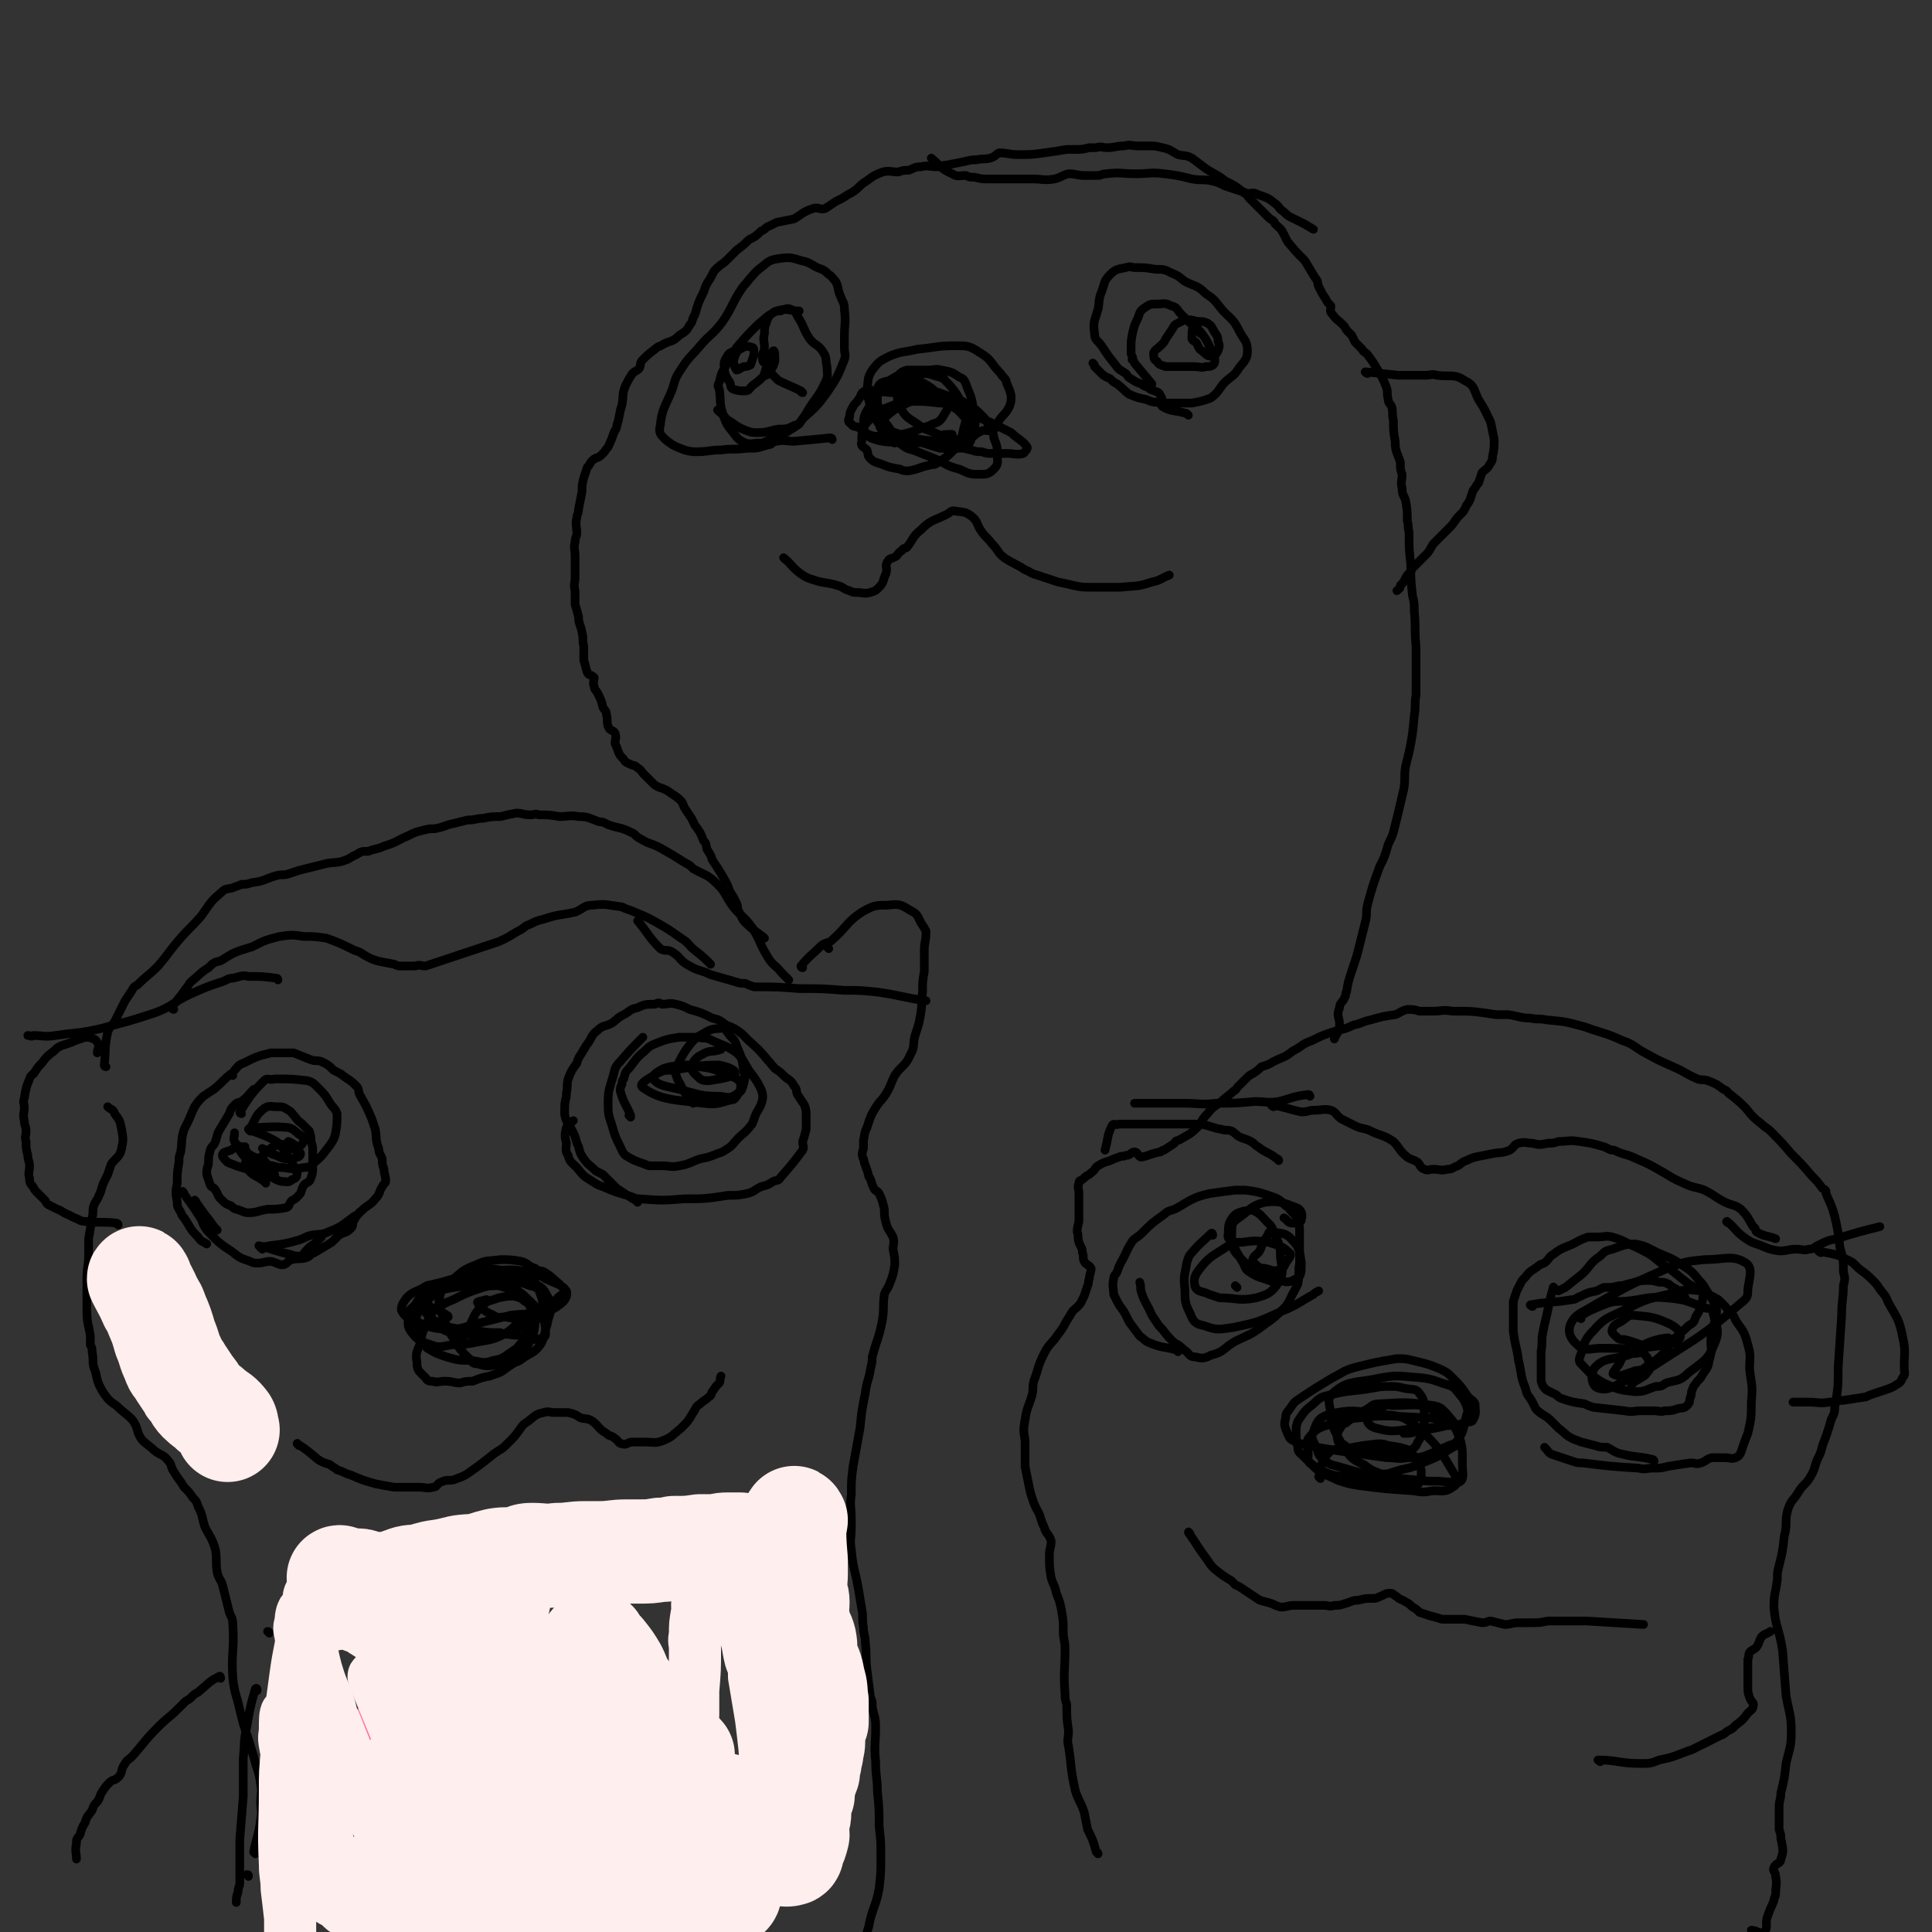 <svg viewBox='0 0 1112 1112' version='1.1' xmlns='http://www.w3.org/2000/svg' xmlns:xlink='http://www.w3.org/1999/xlink'><rect x="0" y="0" width="1112" height="1112" fill="#333333" stroke="none"/><g fill='none' stroke='#000000' stroke-width='5' stroke-linecap='round' stroke-linejoin='round'><path d='M143,1080c0,-1 0,-1 -1,-1 '/><path d='M147,1067c0,-1 -1,-1 -1,-1 2,-10 3,-10 4,-19 1,-5 0,-5 0,-10 0,-5 1,-5 0,-10 -1,-8 -2,-8 -4,-16 -3,-10 -3,-10 -6,-19 -1,-4 -1,-4 -2,-8 -2,-9 -3,-9 -4,-18 -1,-16 1,-16 0,-31 0,-4 -1,-4 -2,-7 -2,-8 -2,-8 -4,-16 -1,-3 -2,-3 -3,-7 -1,-6 0,-7 -1,-13 -2,-7 -3,-7 -6,-13 -2,-6 -1,-6 -4,-12 -1,-3 -1,-3 -3,-5 -2,-3 -2,-3 -5,-6 -3,-5 -3,-4 -6,-9 -2,-3 -1,-4 -3,-6 -3,-4 -4,-3 -8,-6 -3,-3 -4,-3 -7,-6 -4,-5 -2,-7 -6,-12 -4,-4 -5,-4 -9,-8 -3,-2 -3,-2 -5,-4 -3,-4 -3,-4 -5,-8 -2,-5 -1,-5 -3,-10 -1,-4 0,-4 -1,-9 0,-2 0,-2 -1,-4 0,-2 0,-2 0,-5 -1,-7 -2,-7 -2,-15 0,-6 0,-6 0,-12 0,-3 0,-3 0,-6 0,-7 1,-7 1,-14 0,-5 0,-5 0,-9 1,-6 1,-6 2,-12 1,-4 0,-4 1,-7 1,-3 2,-3 3,-6 2,-4 1,-4 3,-8 1,-2 1,-2 2,-4 1,-3 1,-3 2,-6 3,-4 5,-4 6,-9 1,-5 1,-5 0,-11 -1,-5 -1,-5 -4,-9 -1,-3 -2,-2 -4,-4 '/><path d='M68,705c0,0 0,-1 -1,-1 -8,-1 -9,0 -18,-1 -3,0 -3,-1 -6,-2 -2,-1 -2,-1 -4,-2 -3,-1 -3,-2 -6,-3 -2,-1 -2,-1 -4,-2 -2,-1 -2,-1 -3,-3 -2,-2 -2,-2 -4,-4 -2,-2 -2,-2 -3,-4 -2,-2 -2,-3 -2,-5 -1,-3 0,-3 0,-7 0,-3 -1,-3 -1,-6 -1,-4 -1,-4 -1,-8 -1,-3 0,-3 0,-6 0,-3 -1,-3 -1,-6 -1,-4 0,-4 0,-8 0,-2 -1,-2 0,-5 1,-6 1,-6 3,-11 1,-3 2,-2 3,-4 2,-3 2,-3 4,-5 3,-4 3,-4 7,-7 2,-2 2,-2 4,-3 3,-1 3,-1 6,-2 2,-1 2,-1 5,-2 3,-1 3,-1 5,-1 3,1 4,1 5,3 2,2 0,3 0,6 '/><path d='M61,614c0,0 -1,0 -1,-1 1,-9 0,-10 2,-19 1,-3 2,-3 4,-6 2,-4 2,-4 4,-8 1,-2 1,-2 2,-4 2,-3 2,-3 4,-6 1,-2 1,-2 3,-3 6,-6 6,-5 12,-11 6,-7 6,-8 12,-15 6,-7 7,-7 13,-14 5,-7 5,-8 11,-13 3,-3 3,-2 7,-3 2,-1 3,-1 5,-2 3,0 3,0 6,-1 8,-1 7,-2 14,-4 4,-1 4,0 7,-1 3,-1 3,-1 6,-2 4,-1 4,-1 8,-2 4,-1 4,-1 8,-2 5,-1 6,0 11,-2 3,-1 3,-2 6,-3 3,-2 3,-2 7,-2 5,-2 5,-1 9,-3 7,-2 7,-3 14,-6 4,-2 4,-2 8,-3 4,-1 4,-1 7,-1 6,-1 6,-2 11,-3 4,-1 4,-1 8,-2 5,0 5,-1 9,-1 5,-1 5,-1 10,-1 4,-1 4,-1 9,-2 4,0 4,1 8,1 3,0 3,-1 5,0 6,0 6,0 12,1 5,0 6,-1 11,0 6,0 6,1 12,3 3,0 3,1 6,2 6,2 6,1 12,4 3,1 2,2 6,4 5,3 5,2 11,5 7,4 7,4 15,9 2,1 2,1 4,3 7,4 8,3 14,9 5,5 4,6 9,13 5,6 6,5 11,12 5,8 4,9 9,17 3,5 4,4 8,9 1,1 1,1 2,2 1,1 1,1 2,2 '/><path d='M477,546c0,0 -1,-1 -1,-1 '/><path d='M462,557c0,0 -1,0 -1,-1 5,-6 6,-6 12,-12 3,-2 4,-1 6,-3 9,-8 8,-10 17,-16 7,-4 8,-4 15,-4 7,-1 8,0 13,3 4,2 4,3 6,7 2,3 2,3 3,5 0,6 -1,6 -1,11 0,6 0,6 0,12 -1,6 -1,6 -1,12 -1,6 0,6 -1,12 -1,6 -1,6 -3,12 -2,6 0,7 -3,12 -3,7 -5,6 -9,12 -3,6 -2,6 -6,12 -2,3 -2,2 -4,5 -4,6 -4,7 -6,13 -2,4 -1,4 -2,7 0,3 0,3 0,5 -1,3 -1,4 0,6 1,5 2,5 3,10 2,3 1,3 3,7 1,2 2,1 3,3 2,4 2,5 3,9 0,4 0,4 1,8 1,4 2,4 4,8 1,4 0,4 0,7 1,5 1,5 1,9 -1,6 -1,6 -3,11 -1,3 -2,3 -3,6 -1,7 0,7 -1,14 -2,11 -3,11 -6,22 0,3 0,3 -1,7 -1,7 -2,6 -3,14 -2,10 -2,10 -3,20 -2,11 -2,11 -4,22 -1,8 -1,8 -1,16 -1,7 0,7 0,14 0,3 0,3 0,5 0,7 -1,7 0,13 1,11 2,11 4,22 1,6 1,6 2,12 1,5 0,5 1,11 0,4 1,4 1,8 1,8 0,8 1,16 1,8 1,8 2,16 1,2 1,2 1,5 1,6 2,6 2,12 0,10 -1,10 0,20 0,9 1,9 1,17 1,10 1,10 1,20 1,9 1,9 1,18 0,9 0,9 -1,18 -2,11 -4,11 -6,22 -2,6 -1,6 -2,12 '/><path d='M176,973c0,0 0,-1 -1,-1 '/><path d='M148,973c0,0 0,-2 -1,-1 -3,10 -3,11 -5,22 -2,9 -1,9 -2,18 0,4 0,4 0,7 0,7 0,7 0,15 -1,12 -1,12 -2,25 0,3 0,3 0,7 0,5 0,5 0,10 0,4 0,4 0,8 0,2 -1,2 -1,5 -1,3 -1,3 -1,6 '/><path d='M155,940c0,0 0,-1 -1,-1 '/><path d='M127,966c0,0 0,-2 -1,-1 -6,3 -6,4 -12,9 -2,1 -2,1 -4,3 -2,2 -2,1 -4,3 -2,2 -2,2 -4,4 -5,5 -5,4 -11,10 -8,8 -7,8 -15,17 -2,2 -3,2 -4,4 -3,4 -1,5 -4,8 -2,2 -3,1 -5,3 -2,2 -2,2 -4,5 -2,3 -1,3 -3,6 -2,2 -2,2 -3,5 -2,3 -3,3 -4,7 -2,3 -2,4 -3,7 -2,3 -2,2 -2,5 -1,5 0,5 0,9 '/><path d='M258,758c0,0 0,-1 -1,-1 -5,-4 -9,-3 -11,-7 -1,-2 2,-3 5,-6 1,-2 0,-2 2,-3 4,-2 5,-2 9,-3 7,-1 8,-2 15,-2 7,1 7,1 14,4 6,3 6,4 12,9 1,1 1,1 2,3 2,3 3,3 3,6 0,9 -1,10 -5,18 -4,7 -5,7 -11,11 -5,4 -5,3 -10,5 -5,1 -5,1 -10,3 -4,0 -4,0 -7,1 -4,0 -4,-1 -9,-1 -4,0 -4,1 -7,0 -2,0 -3,0 -4,-2 -4,-4 -5,-4 -5,-9 -1,-5 0,-6 2,-11 1,-6 1,-6 4,-12 1,-3 1,-3 3,-6 1,-1 1,-2 3,-2 4,-3 4,-3 9,-5 8,-4 8,-4 17,-7 7,-2 7,-2 15,-2 6,-1 7,-1 12,1 5,1 4,2 8,5 2,2 3,2 4,4 1,6 -1,7 -2,13 -2,6 -1,7 -4,12 -3,4 -4,4 -9,7 -4,3 -4,3 -10,4 -5,1 -5,1 -10,0 -4,0 -4,0 -7,-1 -4,-1 -4,-1 -7,-4 -2,-2 -2,-2 -3,-4 0,-3 1,-4 2,-7 1,-2 1,-2 2,-4 4,-6 3,-8 8,-13 4,-4 5,-3 10,-5 5,-1 5,-1 9,-1 3,1 4,1 6,3 2,1 3,1 4,3 1,2 1,3 1,5 0,3 1,4 0,7 -1,3 -2,3 -4,6 -1,2 -1,2 -3,3 -2,2 -2,3 -4,4 -6,4 -6,5 -12,6 -6,2 -6,1 -13,0 -7,0 -7,0 -14,-2 -6,-2 -6,-2 -11,-5 -4,-4 -3,-5 -6,-10 -1,-3 -1,-3 -1,-6 2,-6 2,-8 7,-13 3,-4 4,-4 10,-5 14,-3 14,-1 29,-2 4,0 4,0 9,0 2,1 2,1 4,3 3,2 3,2 6,5 1,1 2,1 2,3 -1,9 -1,10 -4,18 -2,7 -3,7 -7,12 -3,3 -3,3 -6,4 -7,1 -8,2 -14,0 -3,0 -3,-1 -5,-3 -5,-5 -5,-5 -8,-10 -4,-6 -4,-7 -7,-14 -2,-5 -3,-6 -2,-11 1,-6 3,-6 7,-10 6,-5 6,-6 14,-9 6,-3 7,-2 14,-3 6,0 6,0 12,1 4,1 4,3 8,4 2,2 3,1 5,2 5,3 5,4 9,7 1,2 3,2 3,3 0,3 -2,3 -4,5 -3,4 -3,5 -7,7 -5,3 -6,1 -11,4 -7,4 -6,6 -13,10 -8,4 -9,3 -18,5 -6,1 -6,1 -12,1 -6,1 -7,2 -12,0 -6,-2 -7,-2 -11,-7 -3,-4 -2,-5 -2,-10 0,-3 1,-3 3,-5 3,-3 2,-4 5,-6 4,-3 4,-4 9,-5 8,-2 8,-1 16,-1 9,0 10,-2 19,0 7,2 7,2 14,6 5,4 6,4 10,10 3,5 3,7 3,12 0,2 -2,2 -5,3 -3,0 -4,-1 -7,-2 -5,-1 -5,0 -9,-1 -3,0 -3,0 -5,-1 -7,0 -7,0 -13,-1 -3,0 -3,0 -5,0 -6,-1 -6,-1 -11,-2 -3,-1 -3,-1 -5,-2 -3,-2 -4,-1 -6,-4 -3,-2 -4,-3 -5,-7 0,-3 1,-3 3,-6 2,-2 2,-2 4,-3 6,-3 6,-3 12,-5 6,-2 6,-3 13,-4 3,-1 4,-1 7,-1 10,-1 11,-2 21,0 5,0 6,1 11,4 6,3 9,3 12,7 1,3 -1,6 -4,8 -5,4 -6,3 -13,4 -7,2 -7,1 -15,2 -8,2 -8,2 -16,4 -10,2 -10,4 -19,4 -10,0 -11,-1 -21,-5 -4,-2 -5,-2 -7,-6 0,-3 1,-4 3,-7 4,-4 5,-3 10,-6 3,-2 3,-1 6,-2 9,-2 9,-3 17,-4 4,-1 4,-1 8,-1 9,0 9,0 17,0 4,0 4,0 7,1 5,1 5,1 9,4 4,2 5,3 7,7 2,3 1,4 0,8 -1,2 -1,2 -3,3 -3,3 -4,2 -8,4 -6,3 -6,4 -12,6 -5,2 -5,1 -11,2 -2,0 -2,0 -5,-1 -8,0 -8,1 -16,-1 -5,-1 -5,-2 -10,-6 -2,-2 -3,-2 -4,-6 -1,-5 -2,-7 0,-11 3,-4 5,-4 11,-6 10,-4 10,-5 20,-7 9,-1 10,0 19,1 5,0 5,0 9,3 3,2 3,3 5,7 2,6 3,7 2,12 0,3 -1,3 -4,4 -3,1 -3,1 -7,1 -5,0 -5,0 -10,-1 -4,0 -4,1 -7,-1 -5,-2 -7,-4 -9,-7 -1,-1 2,-1 5,-2 '/><path d='M172,832c0,0 -1,-2 -1,-1 5,3 6,4 12,9 3,2 4,2 7,3 2,2 2,1 4,3 4,1 4,2 8,3 7,3 7,3 14,5 5,1 5,1 11,2 7,0 7,0 14,0 4,0 5,1 8,0 3,0 2,-2 5,-3 4,-2 5,0 9,-2 6,-2 6,-3 12,-7 4,-3 4,-3 9,-7 4,-3 4,-2 8,-6 4,-4 4,-4 7,-8 2,-3 2,-3 5,-5 4,-3 4,-4 9,-5 3,-1 3,0 6,0 4,0 4,0 8,0 4,1 4,1 7,3 3,1 4,0 7,2 4,3 3,4 8,7 2,2 3,1 5,3 2,1 2,3 4,3 3,1 3,-1 6,-1 4,0 4,0 7,0 6,0 6,1 11,-1 5,-2 5,-3 10,-7 1,-1 1,-1 2,-2 3,-3 3,-4 5,-7 2,-3 1,-3 4,-5 2,-2 3,-2 5,-4 2,-1 1,-2 2,-3 2,-3 2,-3 4,-5 1,-2 0,-2 1,-4 '/><path d='M134,619c0,0 0,-1 -1,-1 -5,4 -5,5 -10,9 -3,2 -3,2 -6,4 -3,3 -3,3 -5,6 -2,4 -2,5 -4,9 -1,2 -1,2 -2,4 -2,6 -1,7 -2,13 -1,3 -1,3 -1,6 -1,6 -1,6 -1,12 -1,5 -1,5 0,11 0,2 0,2 1,4 2,3 1,3 3,5 4,6 3,6 8,11 2,3 2,2 5,4 '/><path d='M151,719c0,0 -1,-1 -1,-1 9,-2 11,-1 21,-4 4,-1 4,-2 8,-3 5,-1 6,0 10,-2 8,-3 8,-4 15,-9 3,-1 2,-2 4,-3 4,-4 5,-3 8,-7 3,-3 2,-4 4,-7 1,-2 2,-2 2,-3 0,-4 -1,-4 -1,-7 -1,-3 -1,-3 -1,-6 -1,-3 -2,-3 -2,-6 -2,-5 -1,-5 -2,-11 -1,-3 -1,-3 -2,-6 -3,-7 -3,-7 -7,-14 -1,-2 0,-3 -2,-5 -4,-4 -4,-3 -9,-7 -2,-1 -2,-1 -4,-2 -3,-3 -3,-3 -7,-5 -3,-1 -3,0 -6,-1 -5,-2 -5,-2 -10,-4 -2,0 -2,0 -4,0 -4,0 -4,0 -9,0 -8,2 -8,2 -16,6 -3,1 -3,2 -5,4 '/><path d='M113,692c0,0 -1,-2 -1,-1 4,5 4,6 9,12 2,3 2,3 4,5 '/><path d='M150,718c0,0 -1,-1 -1,-1 8,2 9,3 18,5 3,1 3,1 6,1 2,-1 2,-2 4,-4 2,-2 2,-2 4,-3 2,-2 2,-2 4,-4 '/><path d='M106,687c0,0 -1,-2 -1,-1 5,7 6,8 11,16 1,3 1,3 3,6 6,6 6,7 14,12 5,4 5,4 11,6 2,1 2,1 4,1 4,0 4,-1 8,-1 4,1 4,2 7,2 3,-1 2,-2 5,-3 4,-1 4,0 8,-1 3,-1 2,-2 5,-3 5,-3 5,-3 10,-6 2,-2 2,-2 4,-4 3,-2 4,-1 7,-4 2,-2 0,-3 2,-5 1,-2 1,-2 3,-4 '/><path d='M153,681c0,0 0,-1 -1,-1 -5,-4 -7,-3 -10,-8 -2,-2 0,-3 0,-7 0,-3 -1,-3 -1,-5 '/><path d='M145,651c0,0 -1,0 -1,-1 3,-6 3,-8 8,-12 3,-2 4,-1 7,-1 4,0 4,0 7,2 2,1 2,2 4,4 2,3 2,2 4,4 2,2 2,2 4,4 1,3 1,3 1,6 1,3 1,3 1,6 0,4 0,4 0,8 0,4 0,4 -1,7 -1,3 -2,2 -4,4 -2,3 -1,4 -3,6 -2,2 -2,2 -4,3 -2,2 -1,3 -3,4 -5,1 -6,1 -11,1 -6,1 -6,2 -11,2 -3,0 -3,-1 -7,-2 -1,0 -2,-1 -3,-2 -3,-1 -3,-1 -6,-4 -2,-2 -1,-2 -3,-5 -1,-2 -2,-1 -3,-3 -1,-3 -1,-3 -2,-6 0,-3 0,-3 1,-6 0,-4 0,-4 1,-8 1,-3 2,-2 3,-5 1,-3 1,-4 2,-6 3,-5 3,-5 6,-10 1,-3 1,-3 3,-5 2,-2 2,-1 4,-2 4,-3 4,-4 7,-7 '/><path d='M150,668c0,0 -1,-1 -1,-1 5,-4 5,-6 11,-8 4,-1 4,0 8,2 3,1 5,2 5,3 0,2 -2,2 -5,3 -5,0 -5,0 -9,-2 -4,-1 -4,-2 -8,-4 '/><path d='M139,641c0,0 -1,0 -1,-1 6,-9 6,-10 14,-18 2,-2 3,0 6,-1 10,0 10,0 19,1 3,1 3,1 6,4 4,4 4,4 7,9 2,3 3,3 4,6 0,6 0,6 -1,12 -1,3 -1,3 -3,6 -4,5 -4,6 -9,10 -2,2 -3,3 -6,3 -6,1 -6,1 -12,0 -3,0 -3,0 -6,-1 -6,-1 -6,0 -11,-2 -2,-1 -3,0 -4,-2 -4,-4 -4,-5 -7,-10 -1,-2 0,-2 0,-5 '/><path d='M144,651c0,0 -1,-1 -1,-1 7,3 9,3 16,7 3,2 3,3 5,6 3,4 3,4 5,8 1,2 3,2 2,3 0,3 0,4 -3,5 -2,2 -3,1 -6,1 -4,-1 -4,-2 -7,-3 -3,-1 -3,-1 -6,-2 -6,-2 -7,-2 -13,-4 -2,-1 -3,-1 -5,-2 -2,-2 -3,-3 -3,-4 0,-2 2,-2 5,-3 3,-2 3,-3 6,-2 2,1 2,3 4,4 4,3 5,2 9,4 2,2 1,2 3,4 1,2 4,4 3,5 -1,0 -3,-1 -6,-3 -2,-1 -2,-1 -4,-3 -2,-2 -3,-2 -5,-4 -1,-1 -1,-2 -2,-4 '/><path d='M145,650c0,0 -1,-1 -1,-1 10,0 12,-1 22,0 4,1 4,3 8,5 0,1 1,1 1,1 0,2 -1,4 -3,5 -2,0 -3,-2 -6,-3 '/><path d='M367,692c0,0 0,-1 -1,-1 -5,-3 -5,-3 -11,-7 0,0 0,0 0,0 -4,-4 -4,-4 -8,-8 -2,-1 -2,-1 -4,-2 -4,-4 -4,-3 -7,-7 -2,-3 -2,-3 -3,-7 -2,-4 -1,-4 -3,-8 -2,-4 -2,-4 -4,-7 -1,-3 -1,-3 -1,-5 0,-5 0,-5 1,-9 0,-1 0,-1 0,-2 0,0 0,0 0,0 1,-4 0,-4 1,-8 2,-5 2,-5 5,-9 1,-4 2,-4 4,-8 1,-1 1,-2 2,-3 3,-4 2,-5 6,-8 3,-3 4,-2 8,-4 3,-2 3,-3 7,-5 4,-2 3,-3 8,-4 4,-2 5,-2 10,-2 2,-1 2,-1 4,0 4,0 4,-1 8,0 4,1 4,1 8,3 7,2 7,2 13,5 4,1 4,1 8,4 5,2 5,2 9,5 2,2 2,2 4,4 8,7 8,8 15,16 3,2 3,2 5,4 3,3 4,2 6,6 2,2 1,3 2,5 2,3 2,3 4,6 1,3 1,3 1,6 0,4 0,4 0,8 -1,4 -1,4 -2,7 0,3 1,3 0,5 -6,8 -6,8 -13,16 -1,2 -2,1 -4,2 -3,2 -3,2 -7,3 -4,2 -4,3 -8,4 -5,1 -6,1 -11,1 -13,2 -13,2 -25,2 -13,1 -13,1 -26,0 -3,0 -3,-1 -7,-2 -7,-2 -7,-2 -14,-5 -3,-1 -3,-1 -6,-3 -5,-3 -5,-3 -9,-8 -3,-3 -4,-3 -5,-7 -2,-3 -1,-4 -1,-7 -1,-4 -1,-5 0,-9 1,-2 2,-2 4,-4 '/><path d='M363,643c0,0 -1,-1 -1,-1 0,0 1,0 1,0 0,0 0,0 0,0 -3,-7 -4,-7 -6,-14 0,-2 0,-2 1,-4 0,-2 0,-2 1,-3 1,-4 1,-4 3,-6 4,-5 4,-6 9,-10 3,-3 3,-3 8,-5 5,-2 6,-2 12,-3 6,0 6,0 11,0 3,1 3,0 6,1 8,4 9,3 16,8 4,4 4,5 7,10 3,4 3,4 5,7 2,4 3,5 3,9 -1,6 -3,6 -5,12 -1,3 -1,3 -2,4 -3,4 -4,4 -7,7 -3,3 -3,4 -6,6 -3,2 -3,2 -6,3 -5,2 -5,2 -10,3 -6,2 -6,3 -12,4 -5,1 -5,0 -10,0 -3,0 -3,0 -5,0 -3,0 -3,0 -5,-1 -6,-2 -6,-2 -11,-5 -2,-2 -2,-3 -3,-5 -3,-6 -3,-6 -5,-13 -2,-6 -2,-6 -2,-13 0,-7 1,-8 3,-15 1,-4 1,-5 4,-8 6,-7 6,-7 13,-14 '/><path d='M399,635c0,0 0,0 -1,-1 -4,-5 -4,-5 -7,-11 -2,-3 -1,-3 -3,-7 0,0 0,0 0,0 4,-6 3,-6 7,-12 3,-4 3,-4 6,-7 6,-3 7,-5 13,-5 4,-1 4,2 7,5 2,2 2,2 3,5 3,7 3,7 4,14 1,4 1,4 0,8 -1,3 -1,4 -3,5 -4,3 -5,3 -10,2 -12,0 -12,-1 -24,-4 -8,-2 -12,-2 -15,-6 -1,-2 2,-4 6,-6 6,-2 7,-1 13,-2 4,0 4,0 8,1 7,1 7,1 14,4 5,2 7,2 9,5 1,3 0,5 -2,8 -1,1 -1,2 -3,2 -8,2 -8,3 -16,2 -18,-2 -25,-2 -35,-9 -3,-2 3,-5 8,-8 4,-2 4,-2 9,-2 13,-2 14,-3 27,-3 5,1 10,3 9,5 -2,2 -8,3 -15,4 -3,0 -3,0 -5,-1 -3,-3 -5,-4 -5,-7 1,-3 2,-5 6,-7 5,-3 5,-1 11,-3 '/><path d='M440,540c0,0 -1,-1 -1,-1 0,0 0,0 1,1 0,0 0,0 0,0 0,0 -1,-1 -1,-1 0,0 0,0 1,1 0,0 0,0 0,0 -6,-5 -6,-4 -11,-9 -2,-2 -2,-3 -3,-5 -2,-3 -1,-4 -2,-6 -2,-4 -2,-4 -4,-7 0,0 0,0 0,0 -1,-3 -1,-3 -2,-5 0,0 0,0 0,0 -4,-7 -4,-7 -8,-13 -1,-3 -1,-3 -3,-6 -1,-3 0,-3 -2,-5 -2,-5 -2,-5 -5,-9 -1,-2 -1,-2 -2,-4 -2,-3 -2,-3 -4,-6 -1,-2 -1,-3 -2,-4 -3,-3 -4,-3 -8,-6 -2,-1 -2,-1 -5,-2 -2,-1 -2,-1 -4,-3 -2,-2 -2,-2 -4,-4 -2,-2 -2,-3 -4,-4 -2,-2 -2,-1 -4,-2 -2,-1 -3,-1 -4,-3 -2,-2 -2,-2 -3,-4 -1,-3 -1,-3 -2,-5 0,-3 1,-3 0,-6 -1,-2 -3,-1 -4,-4 -1,-3 0,-3 -1,-7 0,-2 -1,-2 -2,-4 -1,-4 -1,-4 -3,-8 -1,-2 -2,-2 -2,-4 -1,-2 0,-3 0,-5 -2,-2 -3,-1 -4,-3 -1,-3 -1,-4 -2,-7 0,-4 0,-4 0,-8 -1,-4 0,-4 -1,-8 -1,-5 -2,-5 -2,-9 -1,-4 -1,-4 -2,-7 0,-4 0,-4 0,-8 -1,-4 0,-4 0,-8 0,-6 0,-6 0,-12 0,-4 -1,-4 0,-8 0,-3 1,-3 1,-5 0,-4 -1,-5 0,-9 0,-2 1,-2 1,-5 1,-5 1,-5 2,-10 0,-4 0,-4 1,-8 1,-3 1,-3 2,-6 2,-2 1,-2 3,-4 2,-2 3,-1 5,-3 1,-1 1,-1 2,-2 1,-2 2,-2 3,-5 1,-2 1,-2 2,-5 1,-3 2,-3 2,-5 2,-6 1,-6 3,-12 1,-6 0,-6 2,-11 2,-4 2,-4 4,-7 2,-2 2,-1 4,-3 1,-2 0,-3 2,-5 3,-3 3,-3 7,-6 2,-2 2,-1 5,-3 4,-2 5,-1 9,-5 3,-2 4,-2 6,-6 2,-2 1,-3 3,-6 2,-7 2,-7 5,-13 1,-3 1,-3 2,-5 2,-3 2,-3 4,-7 1,-1 1,-1 2,-2 2,-2 3,-2 5,-4 2,-2 2,-2 4,-4 1,-1 1,-1 2,-2 4,-3 4,-3 7,-6 4,-2 4,-2 7,-5 3,-1 2,-2 5,-3 2,-1 2,-1 4,-2 5,-1 5,-1 10,-2 5,-3 5,-4 11,-6 3,-1 4,1 7,0 3,-2 3,-2 6,-4 2,-1 2,-1 4,-2 3,-2 3,-2 5,-3 5,-3 4,-4 9,-7 4,-3 4,-3 9,-5 4,-1 5,0 9,0 3,-1 3,-1 6,-1 3,-1 3,-2 7,-2 4,-1 5,0 9,0 3,0 3,-1 6,-1 5,-1 5,-1 10,-2 4,-1 4,-1 7,-1 4,-1 4,0 8,-1 3,-1 3,-2 5,-3 5,0 6,1 11,1 7,0 8,0 15,-1 7,-1 7,-1 13,-2 2,0 2,0 5,0 4,0 4,0 8,-1 2,0 2,0 4,0 3,-1 3,0 6,0 5,0 5,-1 10,-1 4,-1 4,0 8,0 3,0 3,0 6,0 4,0 4,0 8,1 5,1 5,2 9,4 4,1 4,0 8,2 4,3 4,3 8,6 6,4 6,3 11,7 6,3 6,3 11,7 2,1 2,2 3,3 2,2 2,2 4,4 4,4 4,4 8,8 2,1 2,1 3,3 3,3 3,2 5,6 1,2 1,2 2,4 5,6 5,6 10,11 3,5 3,5 6,10 2,2 1,3 2,5 2,4 2,4 4,7 1,2 1,2 3,4 0,3 -1,3 1,5 2,3 3,3 6,6 1,1 1,1 2,3 1,1 1,1 3,3 1,2 1,2 2,4 2,2 2,2 4,4 1,2 1,1 3,3 3,4 3,4 6,9 3,5 3,5 5,10 1,3 0,3 1,7 0,2 1,2 2,4 1,4 0,4 1,8 0,6 0,6 1,12 0,6 1,6 3,12 0,1 0,1 0,1 0,3 0,3 1,6 0,4 -1,4 0,8 0,4 1,4 2,7 1,6 1,6 1,12 1,3 0,3 1,6 0,10 0,10 1,19 0,9 0,9 1,18 1,4 1,4 1,9 1,10 0,10 1,20 0,4 0,4 0,8 0,10 0,10 0,20 -1,6 0,6 -1,12 -1,11 -1,11 -3,21 -1,4 -1,4 -2,8 -1,6 0,7 -1,13 -3,13 -3,13 -6,25 -1,3 -1,3 -3,7 -2,7 -2,7 -5,13 -4,11 -4,11 -7,22 -1,5 0,5 -1,9 -2,8 -2,8 -4,16 -1,4 -1,4 -2,7 -1,3 -1,3 -2,6 -2,6 -2,6 -3,12 -1,1 0,2 -1,3 -1,3 -3,3 -3,6 -2,5 0,5 0,10 0,1 0,1 0,2 -1,3 -2,3 -3,6 '/><path d='M787,215c0,0 -2,-1 -1,-1 8,1 10,1 19,2 8,0 8,0 15,0 4,0 4,-1 7,0 8,1 10,-1 16,3 6,3 5,5 8,11 4,6 4,7 7,13 1,5 1,5 2,10 0,5 0,5 -1,10 0,2 0,2 -2,5 -1,2 -2,2 -4,4 -1,3 -1,3 -2,6 -2,2 -1,2 -3,4 -2,5 -1,5 -4,9 -2,5 -3,4 -6,8 -2,3 -2,3 -5,6 -4,4 -4,4 -8,8 -2,3 -2,4 -4,6 -4,4 -4,4 -8,8 -1,2 -1,2 -3,4 -2,3 -1,3 -4,6 0,2 -1,2 -2,3 '/><path d='M515,255c0,0 -1,-1 -1,-1 0,0 0,1 1,1 0,0 0,0 0,0 0,0 0,0 -1,-1 -4,-5 -7,-5 -8,-10 0,-3 3,-3 6,-6 4,-3 4,-3 8,-5 4,-2 4,-2 9,-2 5,-1 5,0 10,0 4,1 5,1 9,3 4,2 4,3 7,6 2,3 3,3 4,6 0,4 1,6 -1,9 -2,3 -3,3 -7,3 -5,1 -5,0 -10,0 -7,-2 -6,-2 -13,-4 -1,0 -1,0 -1,0 0,0 0,0 0,0 -4,-2 -4,-2 -8,-3 -3,-2 -3,-1 -6,-3 -4,-6 -5,-6 -7,-13 -2,-5 -3,-7 -1,-11 1,-4 3,-4 7,-5 6,-2 6,-2 11,-1 6,1 6,1 11,4 5,3 4,4 8,7 2,2 3,1 3,3 1,2 1,2 0,4 -2,3 -2,4 -4,6 -2,2 -3,1 -6,3 -7,2 -7,3 -16,5 -8,1 -8,2 -16,1 -5,-1 -5,-3 -9,-5 -2,-1 -3,0 -4,-2 -2,-1 -2,-2 -1,-4 0,-3 1,-4 2,-6 1,-2 2,-2 3,-4 2,-2 1,-4 4,-5 8,-1 9,1 17,1 12,1 13,0 25,1 4,1 4,1 8,2 2,1 2,1 3,2 1,1 2,1 3,2 2,5 4,5 4,11 1,4 0,5 -2,7 -2,2 -3,2 -6,2 -5,-1 -5,-1 -10,-3 -6,-3 -7,-2 -12,-6 -6,-4 -7,-4 -10,-10 -2,-4 -2,-6 0,-10 2,-4 3,-4 6,-7 3,-2 4,-2 8,-2 4,0 4,1 9,2 1,1 2,0 3,2 3,3 3,3 6,7 2,3 2,3 4,7 1,3 2,3 2,6 0,5 -1,5 -2,11 -1,3 -1,3 -2,5 -1,2 -1,3 -3,4 -4,4 -4,4 -9,7 -2,2 -3,1 -6,2 -5,1 -5,2 -11,3 -3,0 -3,0 -5,-1 -6,-1 -6,-1 -11,-3 -3,-1 -4,-1 -6,-3 -2,-2 -1,-2 -2,-5 -2,-2 -4,-2 -3,-5 0,-6 0,-8 5,-13 6,-6 7,-5 16,-9 3,-2 3,-1 7,-1 8,0 8,0 17,1 4,0 4,1 8,2 8,3 8,3 16,7 5,2 5,2 9,4 4,2 4,2 8,4 4,4 6,4 9,8 1,1 -1,3 -2,4 -4,1 -5,0 -9,0 -5,0 -5,0 -9,0 -3,0 -3,0 -6,-1 -3,0 -3,0 -6,-1 -9,-2 -9,-2 -18,-4 -5,-2 -5,-1 -11,-2 -9,-2 -9,-2 -18,-5 -2,-1 -2,-1 -5,-3 -2,-2 -2,-2 -3,-4 -2,-6 -3,-6 -4,-11 -1,-3 -1,-3 -1,-6 1,-6 0,-6 3,-11 4,-5 4,-5 10,-8 7,-3 8,-2 16,-4 11,-1 11,-2 22,-2 7,0 8,0 14,4 7,4 6,6 12,12 1,2 2,2 3,4 1,4 2,4 3,9 0,3 0,3 -1,6 -2,4 -3,4 -6,8 -1,2 -1,4 -3,5 -3,2 -4,0 -7,1 -4,2 -3,2 -6,4 -2,1 -2,1 -4,1 -6,1 -6,0 -12,1 -3,0 -3,0 -7,0 -8,1 -9,1 -17,1 -9,-1 -10,0 -18,-3 -3,-2 -4,-4 -4,-8 0,-5 1,-6 4,-11 2,-3 1,-4 4,-6 5,-3 5,-3 11,-5 3,-1 3,0 6,0 3,0 3,0 7,1 9,2 9,2 17,5 4,2 4,1 8,3 7,4 7,4 12,9 3,3 2,4 4,7 1,2 2,2 2,5 2,5 2,5 2,10 0,4 1,5 -2,8 -3,3 -4,3 -9,3 -6,0 -6,-1 -11,-3 -8,-2 -7,-3 -14,-6 -5,-2 -5,-2 -10,-4 -5,-2 -5,-1 -9,-4 -6,-5 -6,-5 -11,-11 -1,-3 -1,-3 -2,-5 -1,-6 -1,-6 -1,-12 0,-2 0,-3 2,-5 4,-4 5,-4 10,-7 2,-2 2,-2 5,-3 6,0 6,0 12,0 4,0 4,-1 8,0 5,1 6,1 10,4 3,1 3,2 4,4 2,6 3,6 4,13 1,6 2,6 1,12 -1,4 -3,4 -6,8 -1,0 -1,1 -1,1 -4,0 -5,0 -9,-1 -2,-1 -5,-2 -4,-3 1,-1 4,-1 7,-1 '/><path d='M452,322c0,0 -1,-1 -1,-1 5,4 5,6 11,10 3,2 4,2 7,3 6,2 7,1 13,3 4,1 3,2 7,3 2,1 2,1 4,1 4,0 4,1 8,0 3,-1 3,-1 5,-3 3,-3 2,-4 4,-8 1,-4 -1,-4 1,-7 1,-2 2,-1 5,-3 1,-1 1,-2 3,-3 1,-2 2,-1 3,-2 4,-5 3,-6 8,-10 6,-6 7,-5 15,-9 2,-1 2,-2 4,-2 5,1 6,0 10,3 4,3 3,5 6,9 2,3 3,3 6,7 4,4 3,5 7,8 6,4 6,3 12,7 3,1 3,2 7,3 6,2 6,2 12,4 5,1 5,1 9,2 5,1 5,1 11,1 8,0 8,0 16,0 9,-1 9,0 18,-3 5,-1 5,-2 10,-4 '/><path d='M479,253c0,0 0,-1 -1,-1 -10,1 -10,1 -21,2 -5,0 -5,-1 -10,0 -3,0 -2,2 -5,2 -6,2 -6,2 -12,2 -8,1 -8,0 -15,1 -7,0 -7,1 -14,1 -3,0 -3,0 -7,-1 -5,-2 -6,-2 -11,-6 -3,-3 -4,-4 -3,-8 1,-10 3,-11 7,-21 2,-7 2,-7 6,-13 4,-6 5,-6 10,-12 6,-7 7,-6 13,-14 6,-9 5,-10 11,-19 2,-3 2,-2 4,-5 3,-3 3,-4 7,-7 4,-3 4,-4 9,-5 7,-1 8,-1 14,1 6,1 6,3 12,5 2,1 2,1 4,3 2,1 2,2 4,4 2,4 1,5 3,9 1,3 2,3 2,7 1,8 0,8 0,16 0,3 0,3 0,6 0,4 1,4 0,7 -4,10 -4,10 -10,19 -6,8 -6,8 -14,15 -2,3 -2,3 -5,4 -4,2 -5,2 -9,2 -6,1 -6,2 -12,2 -3,0 -3,0 -6,-1 -5,-2 -5,-2 -9,-5 -4,-2 -3,-3 -7,-6 0,0 0,0 -1,-1 '/><path d='M462,226c0,0 -1,-1 -1,-1 0,0 0,1 1,1 0,0 0,0 0,0 0,0 0,0 -1,-1 -6,-3 -7,-3 -13,-6 -2,-2 -2,-2 -4,-4 -2,-2 -1,-2 -3,-5 -1,-2 -2,-1 -2,-3 -1,-3 1,-4 1,-7 0,-4 -1,-4 0,-8 0,-3 0,-4 1,-6 1,-3 1,-4 4,-6 1,-1 2,-1 4,-1 3,-1 4,-2 6,-1 3,1 3,2 4,4 4,6 3,7 7,13 3,4 5,3 8,8 2,3 1,4 2,8 0,4 1,5 -1,9 -4,9 -6,9 -11,18 -2,3 -2,3 -4,6 -4,3 -5,3 -9,6 -2,1 -2,1 -4,2 -4,1 -4,1 -8,3 -1,0 -1,0 -2,0 -4,0 -4,1 -8,0 -4,-2 -4,-2 -7,-6 -4,-5 -4,-5 -6,-11 -2,-6 -1,-7 -2,-14 -1,-2 -1,-2 0,-4 1,-4 1,-5 3,-8 3,-6 3,-6 7,-12 6,-7 6,-7 12,-13 5,-4 5,-5 11,-8 6,-2 7,0 13,0 '/><path d='M441,216c0,0 -1,0 -1,-1 2,-6 3,-11 5,-13 1,-1 1,3 1,6 -1,3 -1,3 -3,6 -1,1 -1,1 -3,2 -3,3 -3,3 -7,6 -2,2 -2,3 -4,3 -3,0 -4,0 -7,-1 -2,-1 -1,-2 -2,-4 -2,-3 -2,-3 -3,-6 0,-4 -1,-5 1,-8 2,-4 3,-3 8,-5 3,-2 4,-2 7,-1 1,0 1,2 1,4 -1,3 -1,3 -2,6 0,0 0,0 0,0 -2,1 -2,1 -4,1 -2,1 -3,2 -4,2 -1,-1 -1,-2 -2,-5 0,0 0,0 0,0 1,-3 1,-3 2,-6 0,0 0,0 0,0 0,0 0,0 0,1 0,0 0,0 0,0 0,0 -1,-1 -1,-1 '/><path d='M684,239c0,0 0,0 -1,-1 -7,-2 -9,-1 -14,-4 -2,-2 1,-4 -1,-6 -1,-3 -2,-2 -6,-4 -2,-2 -3,-1 -5,-3 -3,-1 -3,-1 -6,-3 -2,-1 -2,-2 -3,-3 -3,-2 -4,-2 -6,-5 -4,-5 -4,-5 -8,-11 -2,-3 -4,-3 -4,-7 -1,-7 0,-7 2,-14 1,-5 0,-5 2,-10 2,-5 1,-6 5,-10 3,-3 4,-3 9,-4 3,-1 3,0 5,0 6,0 6,0 12,1 5,0 5,0 9,2 5,2 4,2 8,5 6,3 7,2 12,7 6,4 5,4 10,10 5,5 6,5 9,11 3,6 5,6 5,12 0,5 -2,6 -5,10 -3,5 -4,4 -9,9 -3,4 -3,5 -7,8 -5,2 -6,2 -11,3 -5,0 -5,0 -10,0 -4,0 -4,0 -8,0 -4,-1 -4,0 -8,-2 -5,-1 -5,-1 -10,-3 -4,-3 -3,-3 -7,-6 -2,-1 -2,-1 -4,-3 -2,-1 -3,-1 -5,-3 -2,-2 -2,-2 -4,-4 0,-1 0,-1 -1,-2 '/><path d='M663,221c0,0 -1,-1 -1,-1 0,0 0,1 1,1 0,0 0,0 0,0 -5,-6 -5,-6 -10,-12 0,0 0,0 0,0 0,-1 -1,-1 -1,-2 -1,0 0,0 0,-1 -1,-2 -1,-2 -1,-5 0,-5 0,-5 1,-10 1,-4 1,-4 3,-8 1,-3 1,-4 4,-6 3,-2 3,-2 7,-2 4,0 4,-1 8,1 4,1 3,2 6,5 2,2 2,2 4,4 3,3 4,3 7,6 3,4 3,4 5,8 1,2 1,2 2,3 0,0 0,0 0,0 0,3 2,4 1,7 -1,2 -3,2 -5,2 -3,1 -3,0 -7,0 -4,0 -4,0 -9,0 -4,0 -4,0 -7,0 -3,-1 -4,-1 -5,-3 -2,-1 -2,-2 -2,-5 1,-2 2,-2 4,-4 2,-2 2,-2 3,-4 2,-3 2,-3 4,-6 1,-2 1,-2 3,-3 2,-1 2,-1 4,-2 3,0 4,0 7,1 3,0 4,0 6,1 3,2 2,2 4,5 1,2 2,2 2,5 1,3 1,3 0,6 -1,2 -2,3 -4,3 -2,0 -3,-1 -5,-3 -2,-1 -2,-2 -3,-4 -1,-2 -2,-1 -3,-3 0,-4 0,-7 2,-8 1,0 1,3 3,5 '/><path d='M632,1067c0,-1 -1,-1 -1,-1 -2,-7 -2,-7 -5,-13 -1,-5 -1,-5 -2,-10 -2,-6 -3,-6 -5,-12 -3,-13 -2,-13 -4,-26 -1,-4 0,-4 0,-9 -1,-7 -1,-7 -1,-15 -1,-3 -1,-3 -1,-6 -1,-13 0,-13 0,-26 0,-5 -1,-5 -1,-10 0,-6 0,-6 -1,-12 -1,-5 -1,-5 -3,-10 -1,-5 -2,-5 -3,-9 -1,-6 -1,-6 -1,-13 0,-4 1,-4 1,-8 -1,-4 -3,-4 -4,-8 -1,-2 -1,-2 -2,-5 -1,-4 -2,-4 -4,-9 -2,-6 -2,-6 -3,-11 -1,-5 -1,-5 -2,-10 0,-7 0,-7 0,-15 -1,-6 -1,-6 0,-12 1,-7 2,-7 4,-14 1,-4 0,-4 1,-8 3,-8 2,-8 6,-16 3,-6 4,-5 8,-11 4,-5 3,-5 7,-11 2,-4 3,-3 6,-7 1,-2 1,-2 2,-4 1,-3 1,-3 2,-6 1,-2 0,-2 1,-4 0,-3 1,-3 1,-6 -1,-2 -3,-2 -4,-4 -1,-2 0,-3 -1,-5 0,-3 -1,-3 -2,-6 -1,-3 0,-3 -1,-6 0,-4 1,-4 1,-7 0,-4 0,-4 0,-8 0,-3 0,-3 0,-7 0,-3 -1,-3 0,-6 0,-2 1,-1 3,-3 2,-2 2,-1 4,-3 3,-2 2,-3 4,-4 3,-2 4,-2 7,-3 2,-1 2,-1 5,-2 2,-1 2,0 4,-1 3,0 3,-2 5,-2 2,0 2,3 4,3 5,-1 5,-2 11,-3 1,-1 1,-1 2,-1 3,-2 3,-2 6,-4 1,-2 1,-1 3,-2 5,-3 6,-3 10,-7 3,-3 2,-4 6,-8 3,-4 4,-4 8,-7 3,-3 4,-3 7,-6 2,-1 1,-1 3,-3 2,-2 2,-2 4,-4 2,-2 2,-2 4,-3 3,-2 3,-2 5,-4 3,-1 4,-1 7,-3 6,-3 6,-2 11,-6 6,-3 5,-4 11,-6 6,-3 6,-3 12,-5 6,-2 6,-1 12,-4 5,-1 5,-2 10,-3 7,-2 7,-2 14,-3 3,-1 3,-2 7,-3 3,0 4,0 7,1 4,0 4,0 8,0 5,0 5,-1 11,0 12,0 12,0 25,2 4,0 4,0 7,0 7,1 7,2 13,2 4,1 4,0 9,1 11,1 11,1 22,4 11,4 11,3 22,8 6,2 6,3 11,6 9,5 9,5 18,9 7,3 7,4 14,7 3,1 3,0 6,1 5,2 5,2 9,5 3,1 2,2 4,3 5,4 5,4 9,8 4,5 4,5 9,9 2,2 3,2 5,4 6,6 6,6 12,13 6,6 6,6 12,13 3,3 3,3 6,7 2,1 2,1 2,3 3,7 3,6 5,13 2,9 2,9 3,18 2,7 2,7 2,14 1,4 1,4 0,8 0,8 -1,8 -1,17 -1,15 -1,15 -2,30 0,11 0,12 -2,23 0,3 0,3 -2,7 -2,7 -2,7 -5,15 -1,4 -1,4 -3,8 -2,5 -1,5 -4,10 -3,5 -4,4 -7,9 -3,5 -4,4 -6,10 -2,7 0,8 -2,15 -1,9 -1,9 -3,17 -1,4 -1,4 -1,8 -1,8 -2,8 -2,16 1,12 3,12 5,25 1,13 1,13 2,26 2,11 3,11 3,21 0,9 -1,9 -3,18 -1,9 -1,9 -3,17 0,4 -1,4 -1,8 0,7 0,7 0,13 1,3 1,3 1,5 1,6 2,7 0,12 0,3 -3,2 -4,5 -1,2 1,2 1,5 1,5 0,5 0,10 0,2 -1,2 -1,4 -2,5 -2,4 -4,10 -1,4 1,6 -2,8 -2,2 -3,-1 -7,-1 '/><path d='M921,1014c0,-1 -2,-1 -1,-1 11,0 12,2 24,2 6,0 6,0 11,-2 10,-2 10,-3 19,-6 8,-4 8,-4 16,-8 3,-1 3,-2 5,-3 2,-1 2,-1 4,-3 4,-3 4,-3 7,-7 2,-2 3,-2 3,-4 1,-2 -1,-2 -2,-5 -1,-3 -1,-3 -1,-7 0,-3 0,-3 0,-6 0,-5 0,-5 0,-9 1,-2 0,-2 1,-4 2,-2 2,-1 4,-3 2,-3 1,-3 3,-6 2,-2 2,-1 5,-3 '/><path d='M1048,721c0,0 -2,-1 -1,-1 7,2 9,1 16,5 5,2 4,3 8,6 4,3 4,3 7,6 2,2 2,2 4,5 3,4 3,3 5,8 5,9 6,9 8,19 2,9 1,9 1,18 0,3 1,4 -1,6 -1,3 -2,3 -5,5 -2,1 -2,1 -5,2 -3,1 -3,1 -6,2 -3,1 -3,1 -5,2 -6,1 -7,1 -13,2 -4,0 -4,1 -8,1 -6,1 -6,0 -13,0 -4,0 -4,0 -8,0 '/><path d='M733,637c0,0 -2,-1 -1,-1 7,1 8,2 17,4 4,0 4,-1 8,-1 4,0 5,-1 9,0 3,1 3,3 6,5 4,2 4,2 8,4 4,2 5,1 9,3 6,3 7,2 13,6 4,4 3,5 8,9 3,2 3,1 6,3 2,2 1,3 4,4 2,1 2,0 5,0 4,0 4,1 8,0 3,0 3,-1 6,-2 2,-1 2,-2 5,-3 2,-1 2,-1 5,-2 5,-1 5,-1 10,-2 5,-1 5,0 10,-2 3,-2 2,-3 5,-4 4,-1 4,0 8,0 4,1 4,1 9,0 3,0 3,0 6,-1 6,0 6,-1 12,0 7,1 7,1 14,3 3,1 3,2 6,2 6,3 7,2 13,5 7,3 7,3 14,7 7,4 6,4 13,7 6,3 7,2 12,4 6,3 6,4 12,7 4,2 5,1 9,4 4,4 4,5 7,10 2,1 1,2 2,3 5,3 6,2 11,4 '/><path d='M100,581c0,0 -1,0 -1,-1 3,-5 4,-5 8,-11 2,-2 1,-2 3,-4 5,-4 5,-5 10,-8 3,-3 3,-3 7,-4 8,-5 8,-5 18,-8 8,-4 8,-4 16,-6 7,-1 7,-1 14,0 6,0 6,0 13,1 8,3 8,3 16,7 4,1 4,2 8,4 2,1 2,1 5,2 4,1 5,1 10,2 2,1 2,1 4,1 4,0 4,0 8,0 3,-1 3,0 6,0 6,-2 6,-2 12,-4 3,-1 3,-1 6,-2 3,-1 3,-1 6,-2 9,-3 9,-3 18,-6 7,-3 7,-4 13,-7 3,-2 2,-2 5,-3 4,-2 4,-2 8,-3 9,-3 9,-2 18,-4 5,-2 5,-4 10,-4 8,-1 9,0 17,1 2,1 2,1 5,2 7,3 8,3 15,7 7,4 7,4 14,9 5,3 4,4 8,7 5,4 5,4 9,8 '/><path d='M537,92c0,0 -1,-1 -1,-1 5,4 5,6 12,9 3,2 4,1 8,1 2,1 2,1 5,1 4,1 4,1 7,1 5,0 5,0 9,0 4,0 4,0 8,0 5,0 5,0 9,0 6,0 7,1 13,0 4,-1 4,-2 8,-3 4,0 5,1 9,1 4,0 4,0 8,0 2,0 2,-1 5,-1 8,-1 8,0 17,0 8,0 8,-1 16,0 8,1 8,1 16,3 6,1 6,0 11,1 4,1 4,1 8,3 6,2 6,2 12,4 3,1 4,-1 7,1 6,2 6,2 11,6 2,2 1,2 4,4 3,3 4,3 8,5 4,2 4,2 9,5 '/><path d='M368,531c0,0 -1,-1 -1,-1 0,0 0,0 1,1 0,0 0,0 0,0 0,0 -1,-1 -1,-1 6,7 6,9 13,16 3,2 4,0 7,2 5,3 4,5 10,8 5,3 6,2 12,5 7,2 7,2 14,4 3,1 3,1 6,1 2,1 2,1 5,2 13,0 13,0 26,1 13,0 13,0 26,1 9,0 9,0 19,1 14,2 14,3 28,5 '/><path d='M160,564c0,0 0,-1 -1,-1 -8,-1 -8,-1 -16,-1 -4,-1 -4,0 -9,1 -3,0 -3,1 -6,2 -9,3 -9,3 -18,7 -11,5 -10,7 -21,11 -15,5 -16,5 -31,9 -13,3 -13,2 -26,4 -7,1 -7,0 -13,0 -1,1 -1,0 -3,0 '/><path d='M736,668c0,0 0,-1 -1,-1 -5,-4 -6,-3 -11,-7 -2,-1 -2,-2 -4,-3 -2,-1 -2,-1 -5,-2 -3,-1 -3,-2 -6,-4 -3,-1 -3,0 -6,-1 -6,-1 -6,-2 -12,-3 -7,0 -7,0 -14,0 -7,0 -7,0 -15,0 -9,0 -9,0 -18,0 -2,1 -3,-1 -4,1 -3,6 -2,7 -4,14 '/><path d='M754,631c0,0 0,-1 -1,-1 -9,1 -9,2 -17,4 -7,1 -7,0 -14,0 -11,1 -11,1 -22,1 -9,1 -9,0 -19,0 -11,0 -11,0 -23,0 -2,0 -2,0 -5,0 '/><path d='M995,704c0,0 -2,-1 -1,-1 5,4 5,6 11,10 3,2 3,2 6,3 6,2 6,3 13,4 5,0 5,-1 10,-1 4,0 4,1 7,0 3,0 3,-1 5,-2 6,-3 6,-3 11,-4 13,-4 13,-4 25,-7 '/><path d='M760,851c0,0 -1,-1 -1,-1 2,-7 1,-9 6,-14 3,-3 4,-1 9,-2 10,-2 10,-2 19,-3 3,0 3,0 6,1 7,1 7,1 13,3 1,1 1,2 2,4 2,3 2,3 4,7 0,2 0,3 0,5 -1,2 -1,3 -3,4 -3,2 -3,1 -7,0 -5,0 -5,-1 -10,-2 -3,-1 -3,-1 -6,-1 -6,-1 -6,-1 -13,-2 -6,0 -6,0 -12,-1 -3,-1 -3,-1 -5,-2 -2,-1 -2,-1 -4,-2 -4,-3 -4,-3 -8,-7 -2,-2 -3,-2 -3,-5 -1,-4 -1,-4 -1,-9 0,-3 0,-3 1,-6 4,-6 4,-6 9,-10 4,-4 5,-4 9,-5 12,-3 13,-2 25,-4 5,-1 5,-1 10,-1 4,0 4,0 8,1 5,1 7,0 9,3 4,5 2,7 3,14 0,4 -1,4 -2,8 0,3 0,3 -2,6 -1,3 -2,3 -4,5 -1,1 -1,2 -2,2 -4,0 -5,-1 -9,-1 -4,0 -4,0 -8,0 -4,0 -4,1 -8,0 -4,0 -4,0 -7,-1 -3,-1 -2,-2 -4,-3 -2,-2 -4,-1 -4,-3 -1,-3 0,-5 2,-8 1,-2 2,-1 4,-3 5,-4 5,-4 11,-7 3,-2 3,-3 7,-3 16,-1 16,-1 31,1 4,1 4,1 7,4 5,6 6,6 8,14 3,10 1,11 2,21 0,2 0,4 -2,5 -2,1 -3,0 -7,0 -8,-1 -8,0 -16,-1 -12,-1 -12,-1 -23,-4 -5,-2 -5,-2 -9,-5 -4,-2 -5,-2 -8,-5 -5,-7 -5,-7 -9,-15 -1,-3 -2,-3 -2,-8 0,-6 -3,-9 1,-13 8,-7 11,-6 23,-8 14,-3 14,-2 28,-1 8,1 8,2 15,4 3,1 3,1 5,3 3,4 4,4 6,9 1,3 1,3 0,6 -2,7 -1,8 -5,14 -2,3 -4,2 -7,4 -4,1 -3,2 -7,3 -7,3 -7,3 -15,3 -6,1 -6,0 -12,0 -14,-2 -14,-2 -28,-4 -6,-1 -6,-1 -12,-2 -7,-2 -8,-1 -14,-4 -2,-1 -2,-2 -3,-4 -2,-5 -2,-5 -1,-9 0,-3 1,-3 3,-6 2,-3 2,-3 5,-5 9,-6 9,-6 19,-12 6,-3 6,-4 13,-6 12,-3 12,-3 24,-5 5,0 5,0 9,1 8,2 9,2 16,5 4,2 4,2 7,5 5,5 5,5 9,11 2,2 3,2 4,4 0,4 1,5 -1,9 -1,2 -2,1 -5,2 -7,2 -7,1 -15,2 -5,1 -5,1 -11,1 -13,1 -14,3 -25,0 -4,-1 -6,-4 -5,-7 0,-3 3,-3 8,-5 3,-1 3,-2 6,-1 13,0 15,-2 25,3 9,5 12,9 14,16 1,4 -3,4 -7,7 -3,2 -3,2 -7,4 -10,4 -10,5 -20,7 -7,2 -7,3 -14,2 -11,0 -11,-1 -22,-4 -4,-1 -5,-1 -8,-4 -3,-2 -3,-3 -4,-6 -2,-5 -4,-6 -2,-10 2,-6 3,-8 9,-10 13,-3 15,-2 29,0 10,1 12,0 20,6 14,12 15,15 24,30 2,3 0,5 -2,6 -4,3 -6,2 -11,2 -6,1 -6,1 -12,0 -15,-1 -16,-1 -31,-3 -6,-1 -6,-1 -12,-3 -8,-4 -9,-3 -15,-9 -3,-2 -2,-3 -2,-6 0,-4 -2,-5 0,-9 4,-5 5,-6 12,-8 8,-4 9,-3 18,-4 9,-1 9,-1 17,-1 18,1 31,1 36,3 3,2 -10,4 -21,6 -3,1 -3,1 -7,1 '/><path d='M685,883c0,0 -1,-2 -1,-1 5,7 5,8 11,16 2,3 2,3 4,5 5,4 5,4 10,7 2,2 1,2 4,3 6,4 6,4 12,8 3,1 4,1 7,2 2,1 2,1 5,2 4,0 4,-1 8,-1 4,0 4,0 8,0 5,0 5,0 9,0 3,0 3,1 6,0 3,0 3,0 6,-1 4,-1 4,-2 8,-2 4,-1 4,-1 8,-1 2,0 2,0 4,-1 3,-1 3,-2 6,-2 2,0 2,1 4,2 2,2 2,1 5,3 2,1 2,1 4,3 2,1 2,1 4,3 3,1 3,1 6,2 4,1 4,1 7,2 6,0 6,0 13,0 5,1 5,1 10,2 3,0 3,-1 5,-1 4,1 4,1 8,2 4,0 4,-1 8,-1 3,0 3,0 6,0 6,0 6,0 11,-1 6,0 6,0 12,0 5,0 5,0 10,0 17,1 17,1 33,2 '/><path d='M678,778c0,0 0,-1 -1,-1 -7,-2 -8,-1 -15,-4 -3,-1 -3,-2 -6,-4 -3,-4 -3,-4 -6,-8 -1,-2 -1,-2 -2,-4 -2,-4 -3,-4 -5,-8 -1,-2 -1,-2 -2,-4 0,-4 -1,-4 0,-9 0,-2 1,-2 2,-4 1,-3 1,-3 2,-5 4,-7 3,-7 7,-13 2,-2 3,-2 5,-4 6,-6 6,-6 13,-11 2,-2 3,-2 6,-3 6,-3 6,-4 13,-7 3,-1 3,-1 7,-2 7,-1 7,-1 15,-2 3,0 3,0 6,0 7,1 7,1 13,3 6,2 6,2 10,6 2,1 2,2 4,4 2,2 2,2 3,5 1,3 1,3 1,6 0,5 0,5 0,10 0,4 0,4 0,8 -1,6 0,6 -1,12 -1,2 -1,2 -2,4 -3,5 -2,5 -5,9 -6,6 -6,6 -13,11 -8,6 -8,5 -16,9 -7,4 -6,6 -14,8 -4,2 -5,2 -9,1 -3,0 -3,-1 -5,-3 -3,-2 -2,-2 -5,-4 -2,-1 -2,-1 -4,-3 -4,-4 -3,-4 -7,-8 -2,-3 -2,-3 -4,-6 -3,-7 -4,-7 -6,-13 -1,-3 0,-3 -1,-6 '/><path d='M952,841c0,0 0,-1 -1,-1 -8,-2 -9,-1 -17,-3 -5,-1 -5,-2 -9,-4 -3,0 -4,0 -7,-1 -4,-1 -4,-1 -8,-2 -2,-1 -3,-1 -5,-2 -4,-2 -4,-3 -8,-6 -2,-2 -2,-2 -4,-4 -4,-4 -5,-3 -9,-7 -1,-2 -1,-2 -2,-4 -2,-4 -3,-3 -4,-8 -3,-7 -2,-8 -4,-16 -1,-8 -2,-8 -3,-17 0,-5 0,-5 0,-11 0,-3 0,-3 0,-6 1,-3 1,-3 2,-6 1,-2 1,-2 2,-4 1,-2 1,-2 3,-4 3,-4 3,-3 7,-6 2,-2 3,-1 5,-3 2,-2 2,-3 4,-4 4,-3 4,-3 9,-5 5,-2 5,-3 11,-5 2,0 3,0 5,0 5,0 5,-1 9,0 7,2 7,3 14,6 8,4 8,4 14,9 8,5 8,6 16,12 8,5 8,4 17,9 2,2 2,2 4,4 3,4 4,3 6,8 4,6 5,6 7,14 2,7 1,7 1,14 1,9 2,9 1,19 0,9 0,9 -2,18 -2,5 -2,5 -4,11 -1,2 -1,2 -3,3 -3,1 -3,0 -6,0 -4,0 -4,0 -8,0 -3,1 -3,2 -6,3 -3,1 -3,0 -6,0 -7,1 -7,1 -13,2 -4,1 -4,1 -8,1 -5,0 -5,1 -9,0 -16,-1 -16,-1 -32,-3 -3,0 -3,0 -6,-1 -6,-2 -6,-2 -12,-4 -2,-1 -2,-2 -4,-4 '/><path d='M712,741c0,0 -1,-1 -1,-1 '/><path d='M698,711c0,0 0,-2 -1,-1 -5,5 -6,5 -11,11 -2,2 -2,3 -3,6 -1,7 -2,7 -1,15 0,7 0,8 3,14 2,5 3,6 8,7 8,3 9,2 17,1 14,-3 14,-3 27,-9 10,-4 10,-5 19,-10 1,-1 1,-1 3,-2 '/><path d='M734,739c0,0 0,-1 -1,-1 -7,-3 -8,-2 -14,-6 -3,-2 -2,-3 -4,-6 -3,-5 -3,-5 -6,-11 -1,-2 -3,-2 -2,-5 0,-5 0,-6 3,-10 2,-2 3,-2 6,-3 3,0 3,-1 6,0 4,2 4,3 7,6 3,3 3,3 4,6 3,7 4,7 4,15 1,7 2,9 -1,14 -4,6 -6,7 -13,9 -10,2 -11,0 -21,0 -3,-1 -3,-1 -6,-2 -4,-2 -6,-1 -8,-4 -1,-4 -1,-6 2,-10 6,-8 8,-8 17,-14 3,-2 4,-2 8,-2 7,-1 8,-1 15,0 6,2 8,2 12,6 2,1 0,3 -2,6 -1,2 -1,3 -4,4 -3,1 -4,0 -8,-1 -2,0 -3,0 -5,-2 -1,-1 -2,-1 -2,-3 1,-3 2,-2 4,-5 2,-4 1,-4 4,-8 1,-1 1,-3 2,-3 6,1 9,0 13,5 4,4 4,6 5,13 0,5 0,8 -3,9 -5,3 -7,2 -13,-1 -11,-4 -13,-4 -20,-12 -5,-5 -4,-8 -4,-15 0,-4 1,-5 4,-7 7,-5 7,-7 15,-9 8,-1 10,0 18,3 3,1 4,4 3,7 0,2 -3,2 -5,2 -3,0 -3,-2 -5,-3 '/><path d='M895,742c0,0 -1,-2 -1,-1 -2,7 -2,8 -4,17 -1,4 -1,4 -2,9 -1,5 0,5 -1,11 0,5 0,5 0,10 0,4 0,4 0,7 1,3 1,3 3,5 2,1 2,1 4,2 3,1 2,2 5,3 6,2 6,2 13,3 2,1 2,1 5,2 9,1 9,1 18,2 5,1 5,0 10,0 4,0 4,0 7,0 3,0 4,1 6,0 4,0 4,0 7,-1 3,-1 4,0 6,-2 2,-2 1,-2 2,-5 1,-2 0,-2 1,-4 1,-3 1,-2 3,-5 2,-2 2,-2 3,-4 3,-4 3,-4 4,-9 2,-6 0,-7 1,-14 1,-7 3,-7 3,-14 -1,-5 -2,-5 -5,-10 -2,-3 -2,-4 -5,-7 -4,-5 -4,-5 -10,-9 -6,-4 -7,-4 -14,-7 -6,-3 -7,-4 -13,-5 -6,0 -7,1 -13,3 -4,1 -4,1 -7,4 -6,4 -5,5 -10,10 -5,4 -5,4 -10,8 -2,1 -2,1 -4,2 '/><path d='M882,752c0,0 -2,-1 -1,-1 11,-2 12,-1 24,-3 2,0 2,-1 5,-2 4,-2 4,-2 9,-3 2,-1 2,-1 4,-2 5,0 5,0 9,-1 2,0 2,0 5,-1 5,-1 5,-2 11,-2 3,0 3,0 7,1 3,0 3,0 5,1 1,0 1,1 3,2 2,1 2,1 4,3 2,1 2,2 3,3 '/><path d='M910,759c0,0 -2,-1 -1,-1 6,-4 7,-4 14,-7 5,-2 6,-2 12,-2 12,-1 12,-3 24,-2 12,1 12,2 23,6 3,0 4,1 4,3 2,8 4,10 1,17 -4,10 -6,10 -15,17 -5,5 -6,4 -13,6 -3,2 -3,2 -6,2 -6,2 -6,3 -12,3 -9,-1 -9,-1 -18,-5 -7,-4 -7,-5 -12,-10 -2,-2 -2,-2 -2,-4 3,-8 2,-10 8,-16 7,-8 8,-7 18,-12 12,-6 12,-6 25,-9 9,-3 11,-3 19,-2 2,1 1,3 1,5 -1,5 -1,5 -4,10 -1,3 -1,3 -4,5 -8,7 -8,9 -18,11 -9,2 -10,-1 -19,-3 -2,0 -3,0 -4,-1 -2,-2 -4,-3 -3,-5 1,-3 3,-3 6,-5 3,-2 3,-3 6,-3 11,1 12,1 21,5 4,2 7,5 6,8 -3,4 -8,4 -15,5 -15,2 -15,1 -30,1 -7,0 -9,2 -13,-1 -5,-4 -7,-8 -5,-13 3,-6 6,-6 14,-11 21,-12 21,-12 44,-22 9,-3 9,-3 19,-4 12,0 16,-3 24,2 4,3 2,8 1,15 0,4 0,5 -4,8 -23,20 -24,19 -50,36 -5,3 -5,2 -11,3 -6,2 -9,4 -12,2 -2,0 1,-3 3,-6 2,-4 2,-5 6,-7 10,-5 13,-7 22,-8 2,0 1,4 0,6 -5,6 -6,6 -13,11 -4,3 -4,4 -8,6 -9,4 -13,8 -19,6 -4,-1 -5,-8 -2,-12 6,-6 9,-4 19,-7 2,-1 2,-1 4,-1 2,0 3,-1 5,0 2,2 3,3 3,6 1,2 1,3 -1,5 -1,2 -2,2 -5,4 -2,1 -2,1 -4,3 '/></g>
<g fill='none' stroke='#FF7799' stroke-width='30' stroke-linecap='round' stroke-linejoin='round'><path d='M207,1000c0,-1 -1,-2 -1,-1 1,9 1,10 3,21 1,2 2,2 2,4 1,6 0,6 1,11 0,3 1,3 3,5 1,1 2,2 3,2 3,-2 3,-3 6,-6 2,-5 2,-5 4,-10 3,-9 3,-10 5,-19 1,-3 1,-3 1,-6 1,-4 2,-4 3,-8 0,-4 0,-4 1,-8 1,-3 2,-5 2,-5 1,1 0,4 1,8 1,2 2,2 3,4 1,3 1,3 2,5 2,6 1,6 3,11 1,3 2,2 4,5 3,6 2,6 5,13 1,2 1,2 3,4 2,2 2,2 4,4 '/></g>
<g fill='none' stroke='#FFEEEE' stroke-width='30' stroke-linecap='round' stroke-linejoin='round'><path d='M225,1013c0,-1 -1,-2 -1,-1 2,7 2,8 5,16 2,6 2,6 5,11 1,1 1,1 2,2 2,1 3,3 4,2 1,-1 1,-3 1,-6 -1,-3 -2,-3 -3,-7 -1,-3 0,-3 -1,-6 -1,-8 -1,-8 -2,-15 -1,-4 0,-5 0,-9 0,-10 -1,-10 -1,-20 0,-5 0,-5 1,-10 0,-8 1,-8 2,-16 0,-2 0,-5 0,-4 1,4 1,7 2,15 0,4 1,4 1,8 0,7 -1,7 0,15 1,16 2,16 4,32 2,9 1,10 3,19 0,3 0,3 2,6 2,5 3,5 5,10 2,5 1,10 3,11 1,1 2,-3 3,-7 1,-4 1,-4 2,-8 3,-6 4,-6 6,-12 5,-15 4,-15 9,-31 3,-9 3,-9 6,-19 5,-19 5,-19 11,-38 2,-7 2,-7 4,-14 3,-10 3,-10 5,-20 1,-4 2,-8 1,-8 0,0 -2,3 -3,7 -2,4 -2,4 -3,8 0,5 1,5 1,9 -1,11 -1,11 -2,21 -1,11 0,11 -1,22 -1,5 -1,5 -1,9 -1,12 0,12 0,24 0,10 -1,10 0,20 0,4 1,4 1,8 1,5 1,5 2,11 0,1 0,1 0,3 1,2 0,3 1,5 1,1 2,3 2,3 1,-1 1,-3 1,-6 0,-4 0,-5 0,-9 -2,-15 -3,-15 -5,-30 -2,-17 -2,-17 -4,-34 -2,-13 -2,-13 -3,-25 0,-6 1,-6 0,-11 -1,-5 -1,-9 -3,-10 -2,-1 -2,3 -4,6 -2,3 -2,3 -4,7 -3,7 -3,7 -6,15 -2,4 -2,4 -4,9 -4,12 -3,13 -8,24 -6,12 -7,11 -13,23 -2,4 -2,5 -4,10 -2,7 -2,7 -4,14 -1,4 -1,4 -2,8 -2,6 -1,6 -3,11 -1,3 -1,3 -2,6 -1,1 -2,3 -3,2 -3,-1 -3,-3 -6,-7 -2,-3 -1,-3 -3,-7 -3,-4 -3,-3 -5,-7 -6,-13 -6,-13 -11,-25 -6,-16 -6,-16 -12,-31 -3,-6 -2,-6 -4,-12 -4,-10 -4,-9 -7,-19 -2,-8 -2,-8 -3,-15 -1,-3 0,-3 -1,-6 -1,-4 -2,-4 -3,-8 0,-3 0,-6 0,-5 -1,0 -2,3 -2,7 -1,3 -1,3 0,7 0,3 1,3 1,7 1,4 0,4 1,8 1,9 1,9 2,19 1,11 1,11 3,23 1,6 1,6 2,13 1,11 0,11 2,22 0,4 1,4 2,8 1,8 0,8 2,16 1,4 1,4 2,9 1,9 1,9 1,18 0,5 0,11 0,10 0,-2 0,-8 -1,-15 -1,-5 -2,-5 -3,-9 -5,-12 -5,-12 -9,-25 -2,-7 -1,-7 -3,-15 -3,-13 -3,-13 -5,-26 -1,-4 -1,-4 -2,-9 -2,-4 -2,-8 -3,-9 -1,0 -1,5 -1,9 0,4 -1,4 0,9 1,6 2,6 2,12 1,13 1,13 1,26 0,14 0,14 0,29 0,7 0,7 0,14 0,12 0,12 0,25 0,6 0,14 0,12 0,-1 0,-9 0,-18 -1,-9 -1,-9 -2,-17 0,-7 -1,-7 -1,-14 -1,-21 0,-21 0,-42 0,-11 0,-11 1,-22 2,-22 2,-22 5,-44 2,-15 3,-15 5,-30 1,-5 1,-5 2,-10 1,-4 0,-7 2,-8 1,-1 2,1 4,3 4,5 3,5 7,10 1,2 1,2 3,5 '/><path d='M216,966c0,0 -1,-2 -1,-1 8,20 9,21 17,42 3,9 3,9 6,17 6,13 6,13 11,25 2,4 2,4 4,8 '/><path d='M270,1085c0,-1 -1,-2 -1,-1 3,6 5,13 8,15 2,1 1,-5 2,-9 0,-5 0,-5 0,-9 0,-14 0,-14 -1,-27 0,-11 -1,-11 -1,-22 -1,-21 -1,-21 -1,-43 0,-18 1,-18 2,-35 0,-5 0,-5 1,-9 1,-5 0,-9 1,-10 1,0 3,5 4,9 3,6 2,6 4,12 2,5 2,5 4,10 5,15 5,15 10,29 3,8 2,9 6,17 6,14 6,14 13,28 '/><path d='M411,1101c0,-1 0,-1 -1,-1 -5,-5 -6,-4 -9,-10 -3,-5 -2,-6 -2,-12 0,-3 0,-3 1,-7 0,-8 0,-8 0,-16 -1,-5 -2,-5 -2,-10 -1,-14 0,-15 0,-29 0,-15 0,-15 1,-29 0,-7 0,-7 0,-14 1,-12 1,-12 1,-24 0,-4 -1,-4 0,-8 0,-6 0,-6 1,-12 1,-5 -1,-7 2,-9 1,-2 3,0 6,1 4,2 4,2 8,5 2,1 2,1 4,3 4,5 5,5 7,10 3,8 2,8 4,16 2,5 2,5 2,10 2,12 2,12 4,24 1,8 1,8 2,17 1,13 0,13 1,27 0,5 0,5 0,10 1,8 2,8 2,17 1,4 0,4 1,8 1,4 2,4 3,9 0,2 -3,3 -2,3 0,0 1,-2 3,-4 2,-3 2,-2 3,-5 2,-2 1,-2 2,-4 1,-5 1,-5 2,-9 1,-5 1,-5 1,-9 0,-5 -1,-5 0,-9 0,-3 0,-3 1,-7 1,-4 1,-3 2,-7 1,-3 2,-3 2,-7 1,-4 0,-4 1,-8 0,-1 0,-1 0,-2 -1,-3 -1,-3 -1,-5 0,-4 0,-5 1,-9 0,-2 1,-1 2,-3 '/></g>
<g fill='none' stroke='#FFEEEE' stroke-width='60' stroke-linecap='round' stroke-linejoin='round'><path d='M458,875c0,0 -1,-2 -1,-1 0,10 0,12 1,24 0,4 0,4 0,8 0,5 -1,5 0,10 0,3 1,3 1,6 0,4 -1,4 0,8 0,3 0,3 1,6 1,4 2,4 3,8 1,5 0,5 1,10 2,6 3,6 4,13 2,6 1,6 2,12 0,3 0,3 0,5 0,4 0,4 0,7 -1,3 -2,2 -3,5 0,3 1,3 1,6 0,4 -1,4 -1,7 -1,2 -1,2 -1,5 -1,3 -1,3 -1,6 -1,3 -2,3 -2,6 -1,3 -1,4 -1,7 -1,3 -2,3 -3,5 0,3 1,3 1,5 0,4 -1,3 -1,7 -1,3 0,3 0,6 -1,4 -1,4 -3,8 0,1 0,3 -1,3 -3,1 -4,0 -8,-1 -3,-1 -3,-1 -5,-4 -3,-1 -2,-2 -4,-4 -4,-3 -4,-2 -8,-5 -3,-3 -2,-4 -5,-7 -4,-4 -4,-4 -8,-7 '/><path d='M393,1011c0,-1 0,-1 -1,-1 -8,-8 -9,-7 -16,-15 -3,-4 -2,-5 -5,-9 -5,-6 -6,-6 -10,-12 -5,-6 -4,-7 -7,-13 -3,-5 -3,-5 -7,-10 -1,-1 -1,-1 -3,-2 -1,-2 -1,-4 -2,-4 -2,1 -3,3 -4,6 0,4 1,4 2,8 1,14 2,14 3,28 0,7 -1,7 -2,14 0,11 0,11 0,22 0,4 0,4 0,9 0,9 1,9 1,18 0,9 -1,9 -1,17 0,3 -1,3 -1,6 -1,5 0,5 -2,9 0,2 -1,3 -3,3 -3,1 -3,-1 -7,-1 -4,0 -4,0 -9,0 -6,0 -6,0 -13,0 -3,0 -3,0 -5,0 -7,0 -7,0 -14,0 -9,0 -9,0 -18,0 -4,0 -4,0 -9,0 -8,0 -8,0 -15,0 -4,0 -4,0 -7,0 -5,0 -5,1 -11,1 -2,0 -2,0 -5,0 -2,0 -2,0 -5,0 -2,0 -1,1 -3,1 -4,1 -8,1 -7,1 0,1 3,1 7,1 5,1 5,1 9,1 4,1 4,1 8,1 4,1 4,1 9,1 8,0 8,0 15,0 5,0 5,0 9,0 8,1 8,1 17,1 5,0 5,0 9,0 8,1 8,1 16,2 9,0 9,0 18,1 5,0 5,1 9,1 9,0 9,0 18,0 4,0 4,0 8,0 7,0 7,0 13,0 8,0 8,0 16,0 6,-1 6,-1 13,-2 6,-1 6,-1 13,-3 3,0 6,0 6,-2 0,-1 -3,-2 -5,-4 -3,-2 -3,-2 -5,-3 '/><path d='M402,1072c0,-1 0,-1 -1,-1 -10,-7 -10,-6 -20,-13 -6,-3 -5,-3 -11,-7 -6,-4 -7,-3 -13,-7 -10,-6 -10,-5 -19,-12 -8,-5 -8,-6 -15,-12 -6,-5 -7,-5 -12,-10 -5,-6 -4,-7 -9,-13 -2,-2 -2,-2 -4,-4 -5,-4 -5,-4 -10,-8 -3,-3 -3,-2 -6,-4 -4,-4 -4,-4 -8,-8 -3,-2 -2,-2 -5,-4 -4,-4 -4,-4 -8,-8 -4,-3 -3,-4 -7,-8 -1,-1 -2,-1 -4,-2 -3,-2 -3,-3 -5,-5 -2,-1 -2,-1 -4,-2 -3,-3 -2,-3 -5,-5 -1,-1 0,-2 -1,-2 -2,-2 -2,-1 -4,-3 -2,-1 -2,0 -4,-1 -2,-1 -2,-2 -4,-3 -2,-2 -2,-1 -4,-3 -3,-1 -2,-2 -5,-3 -2,-2 -2,-1 -5,-2 -2,-1 -2,-1 -3,-3 -2,-2 -2,-3 -4,-5 -2,-2 -2,-1 -4,-3 -2,-1 -3,-3 -3,-3 1,-1 3,2 6,2 4,1 4,-1 7,0 3,1 2,3 5,4 2,0 3,-1 6,-2 4,-1 4,0 8,-1 2,-1 2,-1 5,-2 5,-2 5,-1 11,-2 3,-1 3,-1 7,-2 7,-1 7,-1 15,-3 7,-1 7,0 14,-2 3,-1 3,-1 7,-2 6,-1 6,0 13,-1 3,-1 3,-2 7,-2 7,0 7,1 15,0 8,0 8,-1 16,-1 4,0 4,0 8,0 8,0 8,-1 16,-1 3,0 3,0 6,0 7,0 7,0 13,-1 4,0 4,0 8,-1 8,0 8,0 15,-1 3,0 4,0 7,0 4,0 4,-1 9,-1 4,0 4,0 7,0 4,1 4,1 7,1 '/><path d='M81,737c0,0 -1,-2 -1,-1 3,6 4,7 7,14 2,3 2,3 3,6 3,7 3,7 5,14 3,7 2,7 5,13 1,4 2,3 4,7 2,3 2,3 4,6 1,2 1,2 2,3 3,3 2,4 5,7 3,3 4,3 7,6 4,3 5,3 8,7 1,2 0,2 1,4 '/></g>
</svg>